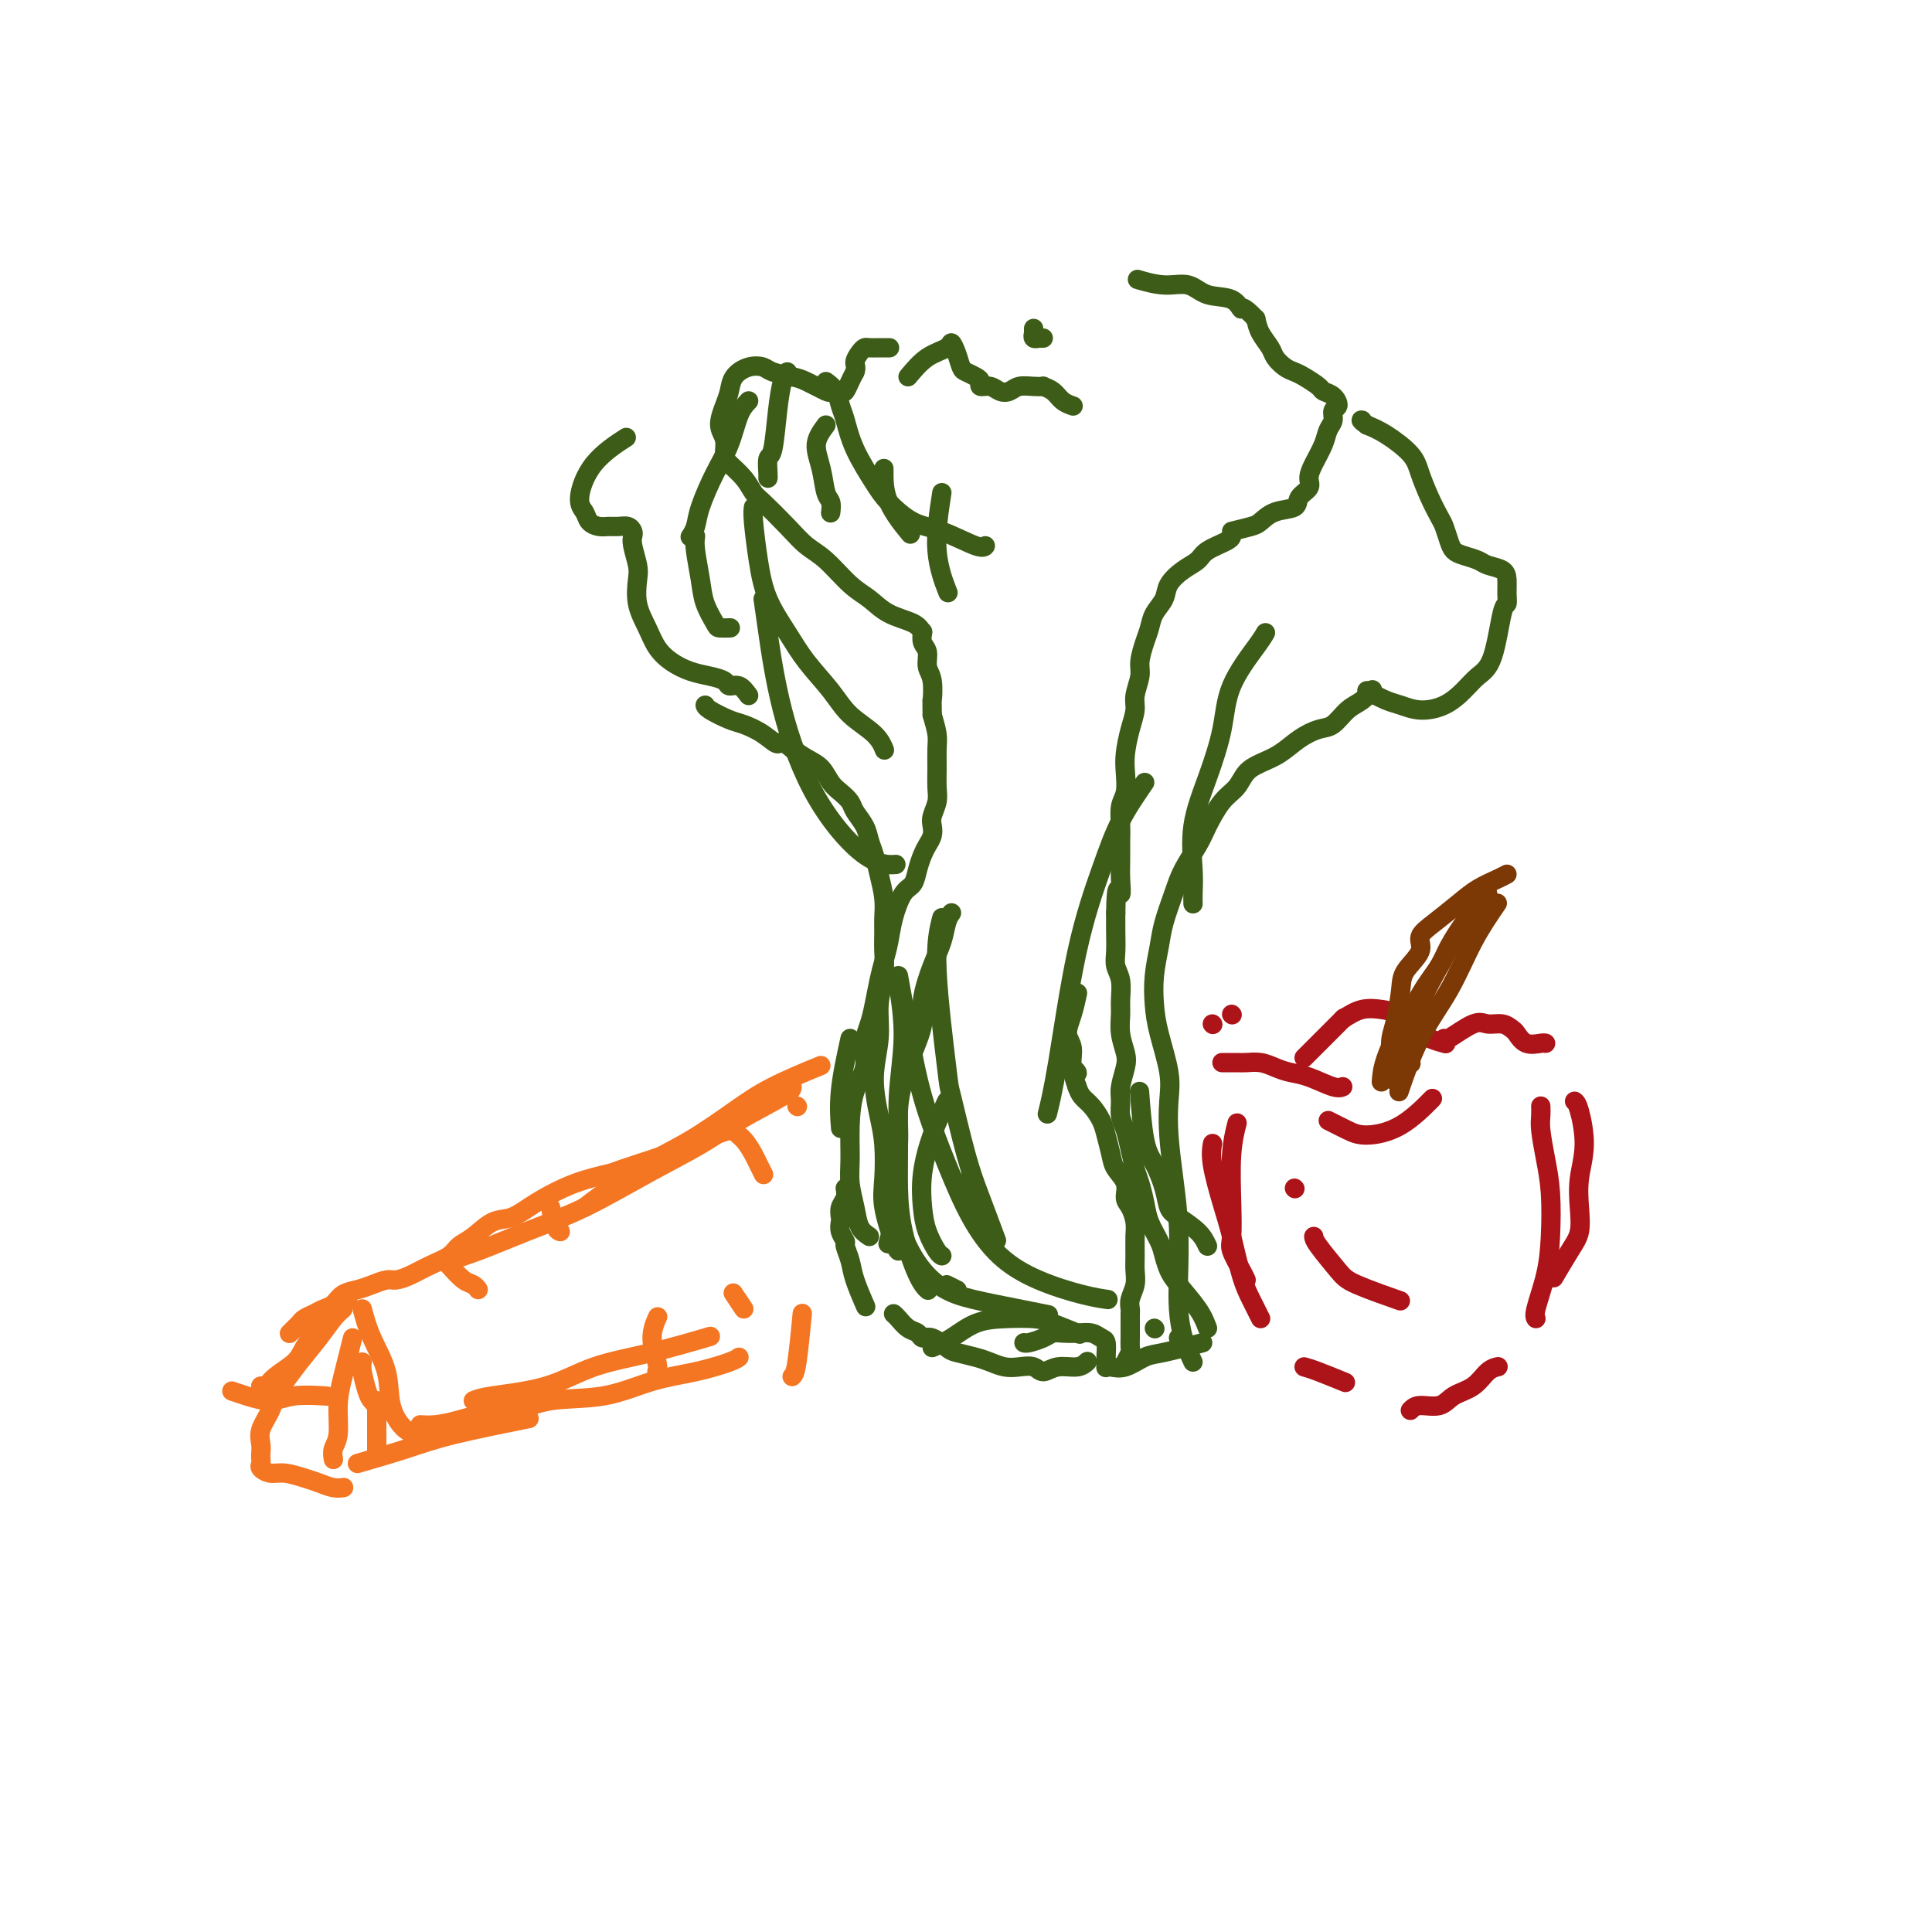 <svg viewBox='0 0 400 400' version='1.1' xmlns='http://www.w3.org/2000/svg' xmlns:xlink='http://www.w3.org/1999/xlink'><g fill='none' stroke='rgb(61,92,24)' stroke-width='4' stroke-linecap='round' stroke-linejoin='round'><path d='M176,215c-0.844,3.867 -1.689,7.733 -2,11c-0.311,3.267 -0.089,5.933 0,7c0.089,1.067 0.044,0.533 0,0'/><path d='M175,246c0.113,0.675 0.225,1.349 0,2c-0.225,0.651 -0.788,1.278 -1,2c-0.212,0.722 -0.072,1.540 0,2c0.072,0.460 0.075,0.563 0,1c-0.075,0.437 -0.229,1.209 0,2c0.229,0.791 0.839,1.600 1,2c0.161,0.400 -0.128,0.392 0,1c0.128,0.608 0.674,1.833 1,3c0.326,1.167 0.434,2.276 1,4c0.566,1.724 1.590,4.064 2,5c0.410,0.936 0.205,0.468 0,0'/><path d='M185,272c0.251,0.217 0.503,0.435 1,1c0.497,0.565 1.240,1.479 2,2c0.760,0.521 1.539,0.650 2,1c0.461,0.350 0.606,0.920 1,1c0.394,0.080 1.039,-0.330 2,0c0.961,0.330 2.238,1.398 3,2c0.762,0.602 1.008,0.736 2,1c0.992,0.264 2.731,0.658 4,1c1.269,0.342 2.069,0.632 3,1c0.931,0.368 1.995,0.812 3,1c1.005,0.188 1.953,0.118 3,0c1.047,-0.118 2.193,-0.284 3,0c0.807,0.284 1.274,1.018 2,1c0.726,-0.018 1.710,-0.788 3,-1c1.290,-0.212 2.886,0.135 4,0c1.114,-0.135 1.747,-0.753 2,-1c0.253,-0.247 0.127,-0.124 0,0'/><path d='M193,279c1.263,-0.535 2.527,-1.070 4,-2c1.473,-0.930 3.156,-2.256 5,-3c1.844,-0.744 3.851,-0.907 6,-1c2.149,-0.093 4.442,-0.118 6,0c1.558,0.118 2.381,0.378 4,1c1.619,0.622 4.034,1.606 5,2c0.966,0.394 0.483,0.197 0,0'/><path d='M196,266c0.833,0.417 1.667,0.833 2,1c0.333,0.167 0.167,0.083 0,0'/><path d='M239,275c0.000,0.000 0.100,0.100 0.1,0.1'/><path d='M250,258c-0.448,-0.966 -0.896,-1.931 -2,-3c-1.104,-1.069 -2.863,-2.240 -4,-3c-1.137,-0.760 -1.653,-1.109 -2,-2c-0.347,-0.891 -0.524,-2.324 -1,-4c-0.476,-1.676 -1.251,-3.593 -2,-5c-0.749,-1.407 -1.471,-2.302 -2,-5c-0.529,-2.698 -0.865,-7.199 -1,-9c-0.135,-1.801 -0.067,-0.900 0,0'/><path d='M233,282c0.423,-0.788 0.845,-1.576 1,-2c0.155,-0.424 0.041,-0.485 0,-1c-0.041,-0.515 -0.011,-1.485 0,-2c0.011,-0.515 0.002,-0.574 0,-1c-0.002,-0.426 0.003,-1.219 0,-2c-0.003,-0.781 -0.015,-1.549 0,-2c0.015,-0.451 0.057,-0.584 0,-1c-0.057,-0.416 -0.212,-1.115 0,-2c0.212,-0.885 0.789,-1.955 1,-3c0.211,-1.045 0.054,-2.066 0,-3c-0.054,-0.934 -0.005,-1.782 0,-3c0.005,-1.218 -0.035,-2.804 0,-4c0.035,-1.196 0.146,-2.000 0,-3c-0.146,-1.000 -0.550,-2.195 -1,-3c-0.450,-0.805 -0.947,-1.220 -1,-2c-0.053,-0.780 0.337,-1.927 0,-3c-0.337,-1.073 -1.403,-2.073 -2,-3c-0.597,-0.927 -0.727,-1.781 -1,-3c-0.273,-1.219 -0.689,-2.802 -1,-4c-0.311,-1.198 -0.516,-2.012 -1,-3c-0.484,-0.988 -1.246,-2.151 -2,-3c-0.754,-0.849 -1.501,-1.386 -2,-2c-0.499,-0.614 -0.749,-1.307 -1,-2'/><path d='M223,225c-1.791,-5.006 -0.267,-3.520 0,-3c0.267,0.520 -0.723,0.076 -1,-1c-0.277,-1.076 0.161,-2.783 0,-4c-0.161,-1.217 -0.919,-1.945 -1,-3c-0.081,-1.055 0.517,-2.438 1,-4c0.483,-1.562 0.852,-3.303 1,-4c0.148,-0.697 0.074,-0.348 0,0'/><path d='M180,256c-0.763,-0.515 -1.525,-1.030 -2,-2c-0.475,-0.970 -0.661,-2.394 -1,-4c-0.339,-1.606 -0.829,-3.394 -1,-5c-0.171,-1.606 -0.022,-3.031 0,-5c0.022,-1.969 -0.082,-4.484 0,-7c0.082,-2.516 0.351,-5.035 1,-7c0.649,-1.965 1.680,-3.375 2,-5c0.320,-1.625 -0.069,-3.463 0,-5c0.069,-1.537 0.596,-2.773 1,-4c0.404,-1.227 0.685,-2.444 1,-4c0.315,-1.556 0.665,-3.450 1,-5c0.335,-1.550 0.657,-2.757 1,-4c0.343,-1.243 0.708,-2.524 1,-4c0.292,-1.476 0.512,-3.148 1,-5c0.488,-1.852 1.244,-3.886 2,-5c0.756,-1.114 1.513,-1.310 2,-2c0.487,-0.690 0.705,-1.876 1,-3c0.295,-1.124 0.666,-2.187 1,-3c0.334,-0.813 0.629,-1.376 1,-2c0.371,-0.624 0.817,-1.310 1,-2c0.183,-0.690 0.102,-1.384 0,-2c-0.102,-0.616 -0.224,-1.155 0,-2c0.224,-0.845 0.793,-1.996 1,-3c0.207,-1.004 0.053,-1.860 0,-3c-0.053,-1.140 -0.004,-2.563 0,-4c0.004,-1.437 -0.037,-2.887 0,-4c0.037,-1.113 0.154,-1.889 0,-3c-0.154,-1.111 -0.577,-2.555 -1,-4'/><path d='M193,148c-0.017,-4.342 -0.061,-2.696 0,-3c0.061,-0.304 0.227,-2.558 0,-4c-0.227,-1.442 -0.845,-2.071 -1,-3c-0.155,-0.929 0.154,-2.156 0,-3c-0.154,-0.844 -0.772,-1.304 -1,-2c-0.228,-0.696 -0.065,-1.627 0,-2c0.065,-0.373 0.033,-0.186 0,0'/><path d='M191,131c-0.377,-0.695 -0.754,-1.390 -2,-2c-1.246,-0.610 -3.362,-1.135 -5,-2c-1.638,-0.865 -2.800,-2.070 -4,-3c-1.200,-0.930 -2.440,-1.583 -4,-3c-1.560,-1.417 -3.440,-3.596 -5,-5c-1.560,-1.404 -2.801,-2.031 -4,-3c-1.199,-0.969 -2.356,-2.280 -4,-4c-1.644,-1.720 -3.775,-3.849 -5,-5c-1.225,-1.151 -1.542,-1.323 -2,-2c-0.458,-0.677 -1.055,-1.860 -2,-3c-0.945,-1.140 -2.236,-2.237 -3,-3c-0.764,-0.763 -1.000,-1.190 -1,-2c-0.000,-0.810 0.236,-2.002 0,-3c-0.236,-0.998 -0.944,-1.802 -1,-3c-0.056,-1.198 0.542,-2.791 1,-4c0.458,-1.209 0.778,-2.034 1,-3c0.222,-0.966 0.346,-2.074 1,-3c0.654,-0.926 1.839,-1.672 3,-2c1.161,-0.328 2.297,-0.238 3,0c0.703,0.238 0.971,0.624 2,1c1.029,0.376 2.818,0.741 4,1c1.182,0.259 1.756,0.411 3,1c1.244,0.589 3.160,1.616 4,2c0.840,0.384 0.606,0.125 1,0c0.394,-0.125 1.415,-0.116 2,0c0.585,0.116 0.734,0.339 1,0c0.266,-0.339 0.647,-1.240 1,-2c0.353,-0.760 0.676,-1.380 1,-2'/><path d='M177,77c0.417,-0.967 -0.040,-1.383 0,-2c0.040,-0.617 0.579,-1.433 1,-2c0.421,-0.567 0.726,-0.884 1,-1c0.274,-0.116 0.517,-0.031 1,0c0.483,0.031 1.207,0.008 2,0c0.793,-0.008 1.655,-0.002 2,0c0.345,0.002 0.172,0.001 0,0'/><path d='M214,68c0.002,0.415 0.005,0.829 0,1c-0.005,0.171 -0.016,0.098 0,0c0.016,-0.098 0.061,-0.223 0,0c-0.061,0.223 -0.226,0.792 0,1c0.226,0.208 0.844,0.056 1,0c0.156,-0.056 -0.150,-0.015 0,0c0.150,0.015 0.757,0.004 1,0c0.243,-0.004 0.121,-0.002 0,0'/><path d='M250,275c-0.446,-1.196 -0.892,-2.391 -2,-4c-1.108,-1.609 -2.878,-3.630 -4,-5c-1.122,-1.370 -1.596,-2.088 -2,-3c-0.404,-0.912 -0.738,-2.019 -1,-3c-0.262,-0.981 -0.451,-1.837 -1,-3c-0.549,-1.163 -1.456,-2.635 -2,-4c-0.544,-1.365 -0.723,-2.623 -1,-4c-0.277,-1.377 -0.653,-2.871 -1,-4c-0.347,-1.129 -0.667,-1.891 -1,-3c-0.333,-1.109 -0.679,-2.564 -1,-4c-0.321,-1.436 -0.619,-2.853 -1,-4c-0.381,-1.147 -0.847,-2.025 -1,-3c-0.153,-0.975 0.008,-2.049 0,-3c-0.008,-0.951 -0.184,-1.781 0,-3c0.184,-1.219 0.729,-2.828 1,-4c0.271,-1.172 0.270,-1.906 0,-3c-0.270,-1.094 -0.808,-2.547 -1,-4c-0.192,-1.453 -0.037,-2.905 0,-4c0.037,-1.095 -0.043,-1.832 0,-3c0.043,-1.168 0.208,-2.766 0,-4c-0.208,-1.234 -0.788,-2.104 -1,-3c-0.212,-0.896 -0.057,-1.818 0,-3c0.057,-1.182 0.016,-2.623 0,-4c-0.016,-1.377 -0.008,-2.688 0,-4'/><path d='M231,189c0.072,-7.271 0.752,-4.450 1,-4c0.248,0.450 0.066,-1.472 0,-3c-0.066,-1.528 -0.014,-2.662 0,-4c0.014,-1.338 -0.010,-2.878 0,-4c0.010,-1.122 0.055,-1.824 0,-3c-0.055,-1.176 -0.208,-2.824 0,-4c0.208,-1.176 0.778,-1.879 1,-3c0.222,-1.121 0.097,-2.658 0,-4c-0.097,-1.342 -0.166,-2.488 0,-4c0.166,-1.512 0.565,-3.390 1,-5c0.435,-1.610 0.904,-2.952 1,-4c0.096,-1.048 -0.181,-1.803 0,-3c0.181,-1.197 0.821,-2.837 1,-4c0.179,-1.163 -0.103,-1.847 0,-3c0.103,-1.153 0.589,-2.773 1,-4c0.411,-1.227 0.746,-2.062 1,-3c0.254,-0.938 0.429,-1.981 1,-3c0.571,-1.019 1.540,-2.016 2,-3c0.460,-0.984 0.410,-1.955 1,-3c0.590,-1.045 1.818,-2.165 3,-3c1.182,-0.835 2.317,-1.387 3,-2c0.683,-0.613 0.915,-1.288 2,-2c1.085,-0.712 3.023,-1.461 4,-2c0.977,-0.539 0.993,-0.868 1,-1c0.007,-0.132 0.003,-0.066 0,0'/><path d='M255,110c1.524,-0.365 3.047,-0.731 4,-1c0.953,-0.269 1.335,-0.442 2,-1c0.665,-0.558 1.614,-1.500 3,-2c1.386,-0.500 3.211,-0.559 4,-1c0.789,-0.441 0.544,-1.265 1,-2c0.456,-0.735 1.613,-1.380 2,-2c0.387,-0.620 0.003,-1.215 0,-2c-0.003,-0.785 0.376,-1.758 1,-3c0.624,-1.242 1.492,-2.751 2,-4c0.508,-1.249 0.656,-2.236 1,-3c0.344,-0.764 0.884,-1.304 1,-2c0.116,-0.696 -0.191,-1.547 0,-2c0.191,-0.453 0.879,-0.506 1,-1c0.121,-0.494 -0.324,-1.428 -1,-2c-0.676,-0.572 -1.584,-0.782 -2,-1c-0.416,-0.218 -0.339,-0.443 -1,-1c-0.661,-0.557 -2.060,-1.447 -3,-2c-0.940,-0.553 -1.421,-0.770 -2,-1c-0.579,-0.230 -1.254,-0.473 -2,-1c-0.746,-0.527 -1.561,-1.337 -2,-2c-0.439,-0.663 -0.503,-1.178 -1,-2c-0.497,-0.822 -1.428,-1.949 -2,-3c-0.572,-1.051 -0.786,-2.025 -1,-3'/><path d='M260,66c-3.101,-3.278 -2.855,-1.974 -3,-2c-0.145,-0.026 -0.681,-1.384 -2,-2c-1.319,-0.616 -3.423,-0.491 -5,-1c-1.577,-0.509 -2.629,-1.652 -4,-2c-1.371,-0.348 -3.061,0.099 -5,0c-1.939,-0.099 -4.125,-0.742 -5,-1c-0.875,-0.258 -0.437,-0.129 0,0'/><path d='M186,259c-0.198,-0.187 -0.395,-0.374 -1,-2c-0.605,-1.626 -1.617,-4.690 -2,-7c-0.383,-2.310 -0.137,-3.865 0,-6c0.137,-2.135 0.165,-4.849 0,-7c-0.165,-2.151 -0.524,-3.740 -1,-6c-0.476,-2.260 -1.070,-5.192 -1,-8c0.070,-2.808 0.803,-5.494 1,-8c0.197,-2.506 -0.144,-4.834 0,-7c0.144,-2.166 0.771,-4.171 1,-6c0.229,-1.829 0.058,-3.483 0,-5c-0.058,-1.517 -0.004,-2.899 0,-4c0.004,-1.101 -0.041,-1.922 0,-3c0.041,-1.078 0.167,-2.413 0,-4c-0.167,-1.587 -0.626,-3.426 -1,-5c-0.374,-1.574 -0.663,-2.883 -1,-4c-0.337,-1.117 -0.723,-2.043 -1,-3c-0.277,-0.957 -0.444,-1.946 -1,-3c-0.556,-1.054 -1.499,-2.173 -2,-3c-0.501,-0.827 -0.560,-1.362 -1,-2c-0.440,-0.638 -1.262,-1.378 -2,-2c-0.738,-0.622 -1.394,-1.125 -2,-2c-0.606,-0.875 -1.163,-2.120 -2,-3c-0.837,-0.880 -1.953,-1.394 -3,-2c-1.047,-0.606 -2.023,-1.303 -3,-2'/><path d='M164,155c-2.565,-2.146 -2.477,-1.012 -3,-1c-0.523,0.012 -1.657,-1.097 -3,-2c-1.343,-0.903 -2.896,-1.601 -4,-2c-1.104,-0.399 -1.760,-0.499 -3,-1c-1.240,-0.501 -3.065,-1.404 -4,-2c-0.935,-0.596 -0.982,-0.885 -1,-1c-0.018,-0.115 -0.009,-0.058 0,0'/><path d='M155,144c-0.632,-0.869 -1.263,-1.738 -2,-2c-0.737,-0.262 -1.579,0.082 -2,0c-0.421,-0.082 -0.420,-0.591 -1,-1c-0.580,-0.409 -1.740,-0.720 -3,-1c-1.260,-0.280 -2.618,-0.531 -4,-1c-1.382,-0.469 -2.787,-1.158 -4,-2c-1.213,-0.842 -2.233,-1.837 -3,-3c-0.767,-1.163 -1.281,-2.493 -2,-4c-0.719,-1.507 -1.643,-3.191 -2,-5c-0.357,-1.809 -0.148,-3.741 0,-5c0.148,-1.259 0.234,-1.844 0,-3c-0.234,-1.156 -0.786,-2.884 -1,-4c-0.214,-1.116 -0.088,-1.620 0,-2c0.088,-0.380 0.137,-0.637 0,-1c-0.137,-0.363 -0.460,-0.831 -1,-1c-0.540,-0.169 -1.296,-0.037 -2,0c-0.704,0.037 -1.357,-0.020 -2,0c-0.643,0.020 -1.277,0.117 -2,0c-0.723,-0.117 -1.534,-0.449 -2,-1c-0.466,-0.551 -0.586,-1.322 -1,-2c-0.414,-0.678 -1.121,-1.264 -1,-3c0.121,-1.736 1.071,-4.621 3,-7c1.929,-2.379 4.837,-4.251 6,-5c1.163,-0.749 0.582,-0.374 0,0'/><path d='M247,282c-0.734,-1.582 -1.467,-3.165 -2,-5c-0.533,-1.835 -0.864,-3.924 -1,-6c-0.136,-2.076 -0.075,-4.140 0,-7c0.075,-2.860 0.166,-6.516 0,-10c-0.166,-3.484 -0.587,-6.798 -1,-10c-0.413,-3.202 -0.818,-6.294 -1,-9c-0.182,-2.706 -0.141,-5.026 0,-7c0.141,-1.974 0.381,-3.602 0,-6c-0.381,-2.398 -1.382,-5.567 -2,-8c-0.618,-2.433 -0.853,-4.131 -1,-6c-0.147,-1.869 -0.206,-3.909 0,-6c0.206,-2.091 0.678,-4.233 1,-6c0.322,-1.767 0.494,-3.160 1,-5c0.506,-1.840 1.346,-4.128 2,-6c0.654,-1.872 1.124,-3.330 2,-5c0.876,-1.670 2.159,-3.553 3,-5c0.841,-1.447 1.238,-2.457 2,-4c0.762,-1.543 1.887,-3.620 3,-5c1.113,-1.380 2.215,-2.064 3,-3c0.785,-0.936 1.253,-2.125 2,-3c0.747,-0.875 1.775,-1.437 3,-2c1.225,-0.563 2.649,-1.127 4,-2c1.351,-0.873 2.630,-2.054 4,-3c1.370,-0.946 2.830,-1.658 4,-2c1.170,-0.342 2.051,-0.313 3,-1c0.949,-0.687 1.966,-2.091 3,-3c1.034,-0.909 2.086,-1.322 3,-2c0.914,-0.678 1.690,-1.622 2,-2c0.310,-0.378 0.155,-0.189 0,0'/><path d='M283,143c1.439,0.765 2.878,1.531 4,2c1.122,0.469 1.927,0.642 3,1c1.073,0.358 2.412,0.902 4,1c1.588,0.098 3.423,-0.251 5,-1c1.577,-0.749 2.896,-1.898 4,-3c1.104,-1.102 1.995,-2.157 3,-3c1.005,-0.843 2.126,-1.475 3,-4c0.874,-2.525 1.501,-6.942 2,-9c0.499,-2.058 0.870,-1.756 1,-2c0.130,-0.244 0.020,-1.035 0,-2c-0.020,-0.965 0.052,-2.104 0,-3c-0.052,-0.896 -0.227,-1.549 -1,-2c-0.773,-0.451 -2.143,-0.700 -3,-1c-0.857,-0.300 -1.199,-0.651 -2,-1c-0.801,-0.349 -2.059,-0.697 -3,-1c-0.941,-0.303 -1.564,-0.561 -2,-1c-0.436,-0.439 -0.684,-1.058 -1,-2c-0.316,-0.942 -0.701,-2.208 -1,-3c-0.299,-0.792 -0.512,-1.112 -1,-2c-0.488,-0.888 -1.249,-2.346 -2,-4c-0.751,-1.654 -1.490,-3.505 -2,-5c-0.510,-1.495 -0.791,-2.633 -2,-4c-1.209,-1.367 -3.345,-2.962 -5,-4c-1.655,-1.038 -2.827,-1.519 -4,-2'/><path d='M283,88c-1.622,-1.156 -1.178,-1.044 -1,-1c0.178,0.044 0.089,0.022 0,0'/><path d='M197,189c-0.353,0.495 -0.706,0.991 -1,2c-0.294,1.009 -0.529,2.533 -1,4c-0.471,1.467 -1.176,2.877 -2,5c-0.824,2.123 -1.766,4.960 -2,7c-0.234,2.040 0.239,3.285 0,5c-0.239,1.715 -1.189,3.901 -2,6c-0.811,2.099 -1.484,4.111 -2,6c-0.516,1.889 -0.875,3.654 -1,6c-0.125,2.346 -0.016,5.273 0,8c0.016,2.727 -0.062,5.253 0,8c0.062,2.747 0.264,5.716 1,9c0.736,3.284 2.006,6.884 3,9c0.994,2.116 1.713,2.747 2,3c0.287,0.253 0.144,0.126 0,0'/><path d='M184,251c0.598,0.719 1.196,1.438 2,3c0.804,1.562 1.814,3.967 3,6c1.186,2.033 2.547,3.694 4,5c1.453,1.306 2.998,2.257 5,3c2.002,0.743 4.462,1.277 8,2c3.538,0.723 8.154,1.635 10,2c1.846,0.365 0.923,0.182 0,0'/><path d='M244,277c0.000,0.000 0.100,0.100 0.1,0.1'/><path d='M195,190c-0.638,2.484 -1.277,4.967 -1,11c0.277,6.033 1.469,15.614 2,20c0.531,4.386 0.402,3.576 1,6c0.598,2.424 1.923,8.083 3,12c1.077,3.917 1.905,6.093 3,9c1.095,2.907 2.456,6.545 3,8c0.544,1.455 0.272,0.728 0,0'/><path d='M186,202c0.626,3.414 1.252,6.828 2,11c0.748,4.172 1.616,9.102 3,14c1.384,4.898 3.282,9.764 5,14c1.718,4.236 3.256,7.843 5,11c1.744,3.157 3.694,5.865 6,8c2.306,2.135 4.969,3.696 8,5c3.031,1.304 6.432,2.351 9,3c2.568,0.649 4.305,0.900 5,1c0.695,0.100 0.347,0.050 0,0'/><path d='M186,204c0.545,3.531 1.089,7.061 1,11c-0.089,3.939 -0.812,8.286 -1,12c-0.188,3.714 0.160,6.796 0,10c-0.160,3.204 -0.826,6.529 -1,9c-0.174,2.471 0.146,4.088 0,6c-0.146,1.912 -0.756,4.118 -1,5c-0.244,0.882 -0.122,0.441 0,0'/><path d='M196,228c-1.046,2.232 -2.092,4.465 -3,7c-0.908,2.535 -1.679,5.373 -2,8c-0.321,2.627 -0.191,5.044 0,7c0.191,1.956 0.443,3.452 1,5c0.557,1.548 1.419,3.147 2,4c0.581,0.853 0.880,0.958 1,1c0.120,0.042 0.060,0.021 0,0'/><path d='M201,243c0.000,0.933 0.000,1.867 0,3c0.000,1.133 -0.000,2.467 0,3c0.000,0.533 0.000,0.267 0,0'/><path d='M171,79c0.754,0.561 1.507,1.123 2,2c0.493,0.877 0.724,2.071 1,3c0.276,0.929 0.596,1.594 1,3c0.404,1.406 0.891,3.554 2,6c1.109,2.446 2.840,5.188 4,7c1.160,1.812 1.751,2.692 3,4c1.249,1.308 3.158,3.044 5,4c1.842,0.956 3.617,1.133 6,2c2.383,0.867 5.372,2.426 7,3c1.628,0.574 1.894,0.164 2,0c0.106,-0.164 0.053,-0.082 0,0'/><path d='M163,77c-0.332,0.398 -0.663,0.797 -1,2c-0.337,1.203 -0.679,3.212 -1,6c-0.321,2.788 -0.622,6.355 -1,8c-0.378,1.645 -0.833,1.369 -1,2c-0.167,0.631 -0.045,2.170 0,3c0.045,0.830 0.013,0.951 0,1c-0.013,0.049 -0.006,0.024 0,0'/><path d='M171,88c-0.936,1.264 -1.873,2.528 -2,4c-0.127,1.472 0.554,3.151 1,5c0.446,1.849 0.656,3.867 1,5c0.344,1.133 0.824,1.382 1,2c0.176,0.618 0.050,1.605 0,2c-0.050,0.395 -0.025,0.197 0,0'/><path d='M183,97c-0.022,2.289 -0.044,4.578 1,7c1.044,2.422 3.156,4.978 4,6c0.844,1.022 0.422,0.511 0,0'/><path d='M195,102c-0.644,4.178 -1.289,8.356 -1,12c0.289,3.644 1.511,6.756 2,8c0.489,1.244 0.244,0.622 0,0'/><path d='M155,83c-0.687,0.721 -1.374,1.442 -2,3c-0.626,1.558 -1.191,3.952 -2,6c-0.809,2.048 -1.863,3.750 -3,6c-1.137,2.250 -2.356,5.046 -3,7c-0.644,1.954 -0.712,3.064 -1,4c-0.288,0.936 -0.797,1.696 -1,2c-0.203,0.304 -0.102,0.152 0,0'/><path d='M144,111c-0.098,0.710 -0.196,1.420 0,3c0.196,1.580 0.687,4.031 1,6c0.313,1.969 0.449,3.456 1,5c0.551,1.544 1.519,3.146 2,4c0.481,0.854 0.476,0.961 1,1c0.524,0.039 1.578,0.011 2,0c0.422,-0.011 0.211,-0.006 0,0'/><path d='M156,105c-0.079,0.558 -0.158,1.116 0,3c0.158,1.884 0.552,5.094 1,8c0.448,2.906 0.950,5.509 2,8c1.050,2.491 2.648,4.872 4,7c1.352,2.128 2.457,4.003 4,6c1.543,1.997 3.524,4.115 5,6c1.476,1.885 2.447,3.536 4,5c1.553,1.464 3.687,2.740 5,4c1.313,1.260 1.804,2.503 2,3c0.196,0.497 0.098,0.249 0,0'/><path d='M158,124c0.227,1.600 0.454,3.199 1,7c0.546,3.801 1.412,9.803 3,16c1.588,6.197 3.900,12.589 7,18c3.100,5.411 6.988,9.841 10,12c3.012,2.159 5.146,2.045 6,2c0.854,-0.045 0.427,-0.023 0,0'/><path d='M262,131c-0.322,0.571 -0.644,1.142 -2,3c-1.356,1.858 -3.747,5.003 -5,8c-1.253,2.997 -1.369,5.846 -2,9c-0.631,3.154 -1.777,6.614 -3,10c-1.223,3.386 -2.524,6.697 -3,10c-0.476,3.303 -0.128,6.597 0,9c0.128,2.403 0.034,3.916 0,5c-0.034,1.084 -0.010,1.738 0,2c0.010,0.262 0.005,0.131 0,0'/><path d='M237,162c-1.784,2.599 -3.568,5.198 -5,8c-1.432,2.802 -2.514,5.806 -4,10c-1.486,4.194 -3.378,9.578 -5,17c-1.622,7.422 -2.975,16.883 -4,23c-1.025,6.117 -1.721,8.891 -2,10c-0.279,1.109 -0.139,0.555 0,0'/><path d='M249,278c-3.027,0.793 -6.055,1.585 -8,2c-1.945,0.415 -2.808,0.452 -4,1c-1.192,0.548 -2.712,1.606 -4,2c-1.288,0.394 -2.345,0.123 -3,0c-0.655,-0.123 -0.910,-0.099 -1,0c-0.090,0.099 -0.015,0.271 0,0c0.015,-0.271 -0.029,-0.987 0,-2c0.029,-1.013 0.131,-2.324 0,-3c-0.131,-0.676 -0.497,-0.718 -1,-1c-0.503,-0.282 -1.145,-0.805 -2,-1c-0.855,-0.195 -1.924,-0.063 -3,0c-1.076,0.063 -2.159,0.055 -3,0c-0.841,-0.055 -1.441,-0.158 -2,0c-0.559,0.158 -1.078,0.579 -2,1c-0.922,0.421 -2.248,0.844 -3,1c-0.752,0.156 -0.929,0.045 -1,0c-0.071,-0.045 -0.035,-0.022 0,0'/></g>
<g fill='none' stroke='rgb(173,20,25)' stroke-width='4' stroke-linecap='round' stroke-linejoin='round'><path d='M261,273c-0.668,-1.325 -1.335,-2.651 -2,-4c-0.665,-1.349 -1.327,-2.723 -2,-5c-0.673,-2.277 -1.357,-5.458 -2,-8c-0.643,-2.542 -1.244,-4.444 -2,-7c-0.756,-2.556 -1.665,-5.765 -2,-8c-0.335,-2.235 -0.096,-3.496 0,-4c0.096,-0.504 0.048,-0.252 0,0'/><path d='M251,212c0.000,0.000 0.100,0.100 0.1,0.1'/><path d='M258,265c-0.197,-0.445 -0.393,-0.889 -1,-2c-0.607,-1.111 -1.623,-2.887 -2,-4c-0.377,-1.113 -0.115,-1.563 0,-3c0.115,-1.437 0.082,-3.859 0,-7c-0.082,-3.141 -0.214,-6.999 0,-10c0.214,-3.001 0.776,-5.143 1,-6c0.224,-0.857 0.112,-0.428 0,0'/><path d='M255,210c0.000,0.000 0.100,0.100 0.1,0.1'/><path d='M253,220c1.113,-0.006 2.226,-0.012 3,0c0.774,0.012 1.209,0.044 2,0c0.791,-0.044 1.938,-0.162 3,0c1.062,0.162 2.040,0.604 3,1c0.960,0.396 1.904,0.747 3,1c1.096,0.253 2.345,0.408 4,1c1.655,0.592 3.715,1.621 5,2c1.285,0.379 1.796,0.108 2,0c0.204,-0.108 0.102,-0.054 0,0'/><path d='M275,232c1.402,0.711 2.804,1.423 4,2c1.196,0.577 2.187,1.021 4,1c1.813,-0.021 4.450,-0.506 7,-2c2.550,-1.494 5.014,-3.998 6,-5c0.986,-1.002 0.493,-0.501 0,0'/><path d='M270,219c1.778,-1.778 3.556,-3.556 5,-5c1.444,-1.444 2.556,-2.556 3,-3c0.444,-0.444 0.222,-0.222 0,0'/><path d='M278,211c1.301,-0.836 2.602,-1.671 4,-2c1.398,-0.329 2.894,-0.151 4,0c1.106,0.151 1.824,0.275 3,1c1.176,0.725 2.810,2.050 4,3c1.190,0.950 1.936,1.525 3,2c1.064,0.475 2.447,0.850 3,1c0.553,0.150 0.277,0.075 0,0'/><path d='M299,215c-0.073,0.342 -0.146,0.683 1,0c1.146,-0.683 3.511,-2.392 5,-3c1.489,-0.608 2.103,-0.117 3,0c0.897,0.117 2.079,-0.140 3,0c0.921,0.140 1.581,0.679 2,1c0.419,0.321 0.596,0.426 1,1c0.404,0.574 1.036,1.618 2,2c0.964,0.382 2.259,0.103 3,0c0.741,-0.103 0.926,-0.029 1,0c0.074,0.029 0.037,0.015 0,0'/><path d='M270,283c0.711,0.200 1.422,0.400 3,1c1.578,0.600 4.022,1.600 5,2c0.978,0.400 0.489,0.200 0,0'/><path d='M292,292c0.456,-0.473 0.912,-0.946 2,-1c1.088,-0.054 2.807,0.311 4,0c1.193,-0.311 1.861,-1.299 3,-2c1.139,-0.701 2.749,-1.116 4,-2c1.251,-0.884 2.145,-2.238 3,-3c0.855,-0.762 1.673,-0.932 2,-1c0.327,-0.068 0.164,-0.034 0,0'/><path d='M326,228c0.280,0.226 0.560,0.451 1,2c0.440,1.549 1.042,4.421 1,7c-0.042,2.579 -0.726,4.863 -1,7c-0.274,2.137 -0.137,4.125 0,6c0.137,1.875 0.274,3.637 0,5c-0.274,1.363 -0.958,2.329 -2,4c-1.042,1.671 -2.440,4.049 -3,5c-0.560,0.951 -0.280,0.476 0,0'/><path d='M319,229c0.022,0.647 0.045,1.293 0,2c-0.045,0.707 -0.157,1.473 0,3c0.157,1.527 0.585,3.813 1,6c0.415,2.187 0.819,4.274 1,7c0.181,2.726 0.140,6.089 0,9c-0.140,2.911 -0.378,5.368 -1,8c-0.622,2.632 -1.629,5.439 -2,7c-0.371,1.561 -0.106,1.874 0,2c0.106,0.126 0.053,0.063 0,0'/></g>
<g fill='none' stroke='rgb(124,56,5)' stroke-width='4' stroke-linecap='round' stroke-linejoin='round'><path d='M286,224c0.089,-1.333 0.178,-2.667 1,-5c0.822,-2.333 2.378,-5.667 3,-7c0.622,-1.333 0.311,-0.667 0,0'/><path d='M289,224c0.906,-3.210 1.812,-6.421 2,-8c0.188,-1.579 -0.343,-1.527 0,-3c0.343,-1.473 1.560,-4.472 3,-7c1.440,-2.528 3.104,-4.586 4,-6c0.896,-1.414 1.024,-2.183 2,-4c0.976,-1.817 2.801,-4.681 4,-6c1.199,-1.319 1.771,-1.091 2,-1c0.229,0.091 0.114,0.046 0,0'/><path d='M312,181c-0.480,0.260 -0.960,0.520 -2,1c-1.040,0.480 -2.640,1.180 -4,2c-1.360,0.820 -2.480,1.759 -4,3c-1.520,1.241 -3.440,2.784 -5,4c-1.560,1.216 -2.761,2.107 -3,3c-0.239,0.893 0.482,1.789 0,3c-0.482,1.211 -2.168,2.735 -3,4c-0.832,1.265 -0.811,2.269 -1,4c-0.189,1.731 -0.586,4.188 -1,6c-0.414,1.812 -0.843,2.981 -1,4c-0.157,1.019 -0.042,1.890 0,3c0.042,1.110 0.012,2.460 0,3c-0.012,0.540 -0.006,0.270 0,0'/><path d='M308,185c-0.485,0.863 -0.970,1.726 -2,3c-1.030,1.274 -2.607,2.960 -4,5c-1.393,2.040 -2.604,4.435 -4,7c-1.396,2.565 -2.976,5.301 -4,8c-1.024,2.699 -1.491,5.363 -2,7c-0.509,1.637 -1.060,2.248 -1,3c0.060,0.752 0.731,1.643 1,2c0.269,0.357 0.134,0.178 0,0'/><path d='M310,187c-1.697,2.472 -3.394,4.944 -5,8c-1.606,3.056 -3.121,6.695 -5,10c-1.879,3.305 -4.121,6.274 -6,10c-1.879,3.726 -3.394,8.207 -4,10c-0.606,1.793 -0.303,0.896 0,0'/></g>
<g fill='none' stroke='rgb(173,20,25)' stroke-width='4' stroke-linecap='round' stroke-linejoin='round'><path d='M268,246c0.000,0.000 0.100,0.100 0.1,0.1'/><path d='M272,256c0.027,0.346 0.054,0.692 1,2c0.946,1.308 2.810,3.577 4,5c1.190,1.423 1.705,1.998 4,3c2.295,1.002 6.370,2.429 8,3c1.630,0.571 0.815,0.285 0,0'/></g>
<g fill='none' stroke='rgb(244,118,35)' stroke-width='4' stroke-linecap='round' stroke-linejoin='round'><path d='M164,225c-0.002,0.395 -0.004,0.790 -2,2c-1.996,1.210 -5.986,3.236 -9,5c-3.014,1.764 -5.052,3.267 -8,5c-2.948,1.733 -6.805,3.698 -11,6c-4.195,2.302 -8.729,4.943 -13,7c-4.271,2.057 -8.279,3.531 -12,5c-3.721,1.469 -7.156,2.934 -10,4c-2.844,1.066 -5.098,1.733 -6,2c-0.902,0.267 -0.451,0.133 0,0'/><path d='M151,234c-0.784,0.234 -1.568,0.468 -3,1c-1.432,0.532 -3.514,1.362 -5,2c-1.486,0.638 -2.378,1.083 -5,2c-2.622,0.917 -6.973,2.305 -9,3c-2.027,0.695 -1.728,0.695 -3,1c-1.272,0.305 -4.115,0.915 -7,2c-2.885,1.085 -5.813,2.647 -8,4c-2.187,1.353 -3.634,2.498 -5,3c-1.366,0.502 -2.651,0.361 -4,1c-1.349,0.639 -2.762,2.059 -4,3c-1.238,0.941 -2.299,1.405 -3,2c-0.701,0.595 -1.040,1.321 -2,2c-0.960,0.679 -2.539,1.309 -4,2c-1.461,0.691 -2.803,1.442 -4,2c-1.197,0.558 -2.250,0.922 -3,1c-0.750,0.078 -1.198,-0.130 -2,0c-0.802,0.130 -1.958,0.598 -3,1c-1.042,0.402 -1.970,0.738 -3,1c-1.030,0.262 -2.164,0.451 -3,1c-0.836,0.549 -1.376,1.456 -2,2c-0.624,0.544 -1.333,0.723 -2,1c-0.667,0.277 -1.293,0.652 -2,1c-0.707,0.348 -1.496,0.668 -2,1c-0.504,0.332 -0.723,0.677 -1,1c-0.277,0.323 -0.610,0.623 -1,1c-0.390,0.377 -0.836,0.832 -1,1c-0.164,0.168 -0.047,0.048 0,0c0.047,-0.048 0.023,-0.024 0,0'/><path d='M72,269c-0.552,0.691 -1.105,1.381 -2,2c-0.895,0.619 -2.134,1.166 -3,2c-0.866,0.834 -1.359,1.954 -2,3c-0.641,1.046 -1.429,2.017 -2,3c-0.571,0.983 -0.924,1.976 -2,3c-1.076,1.024 -2.876,2.079 -4,3c-1.124,0.921 -1.572,1.710 -2,2c-0.428,0.290 -0.837,0.083 -1,0c-0.163,-0.083 -0.082,-0.041 0,0'/><path d='M54,287c1.250,0.833 2.500,1.667 3,2c0.500,0.333 0.250,0.167 0,0'/><path d='M48,288c0.805,0.279 1.611,0.558 3,1c1.389,0.442 3.362,1.046 5,1c1.638,-0.046 2.941,-0.743 5,-1c2.059,-0.257 4.874,-0.073 6,0c1.126,0.073 0.563,0.037 0,0'/><path d='M74,303c3.512,-1.018 7.024,-2.036 10,-3c2.976,-0.964 5.417,-1.875 10,-3c4.583,-1.125 11.310,-2.464 14,-3c2.690,-0.536 1.345,-0.268 0,0'/><path d='M87,295c0.922,0.048 1.844,0.097 3,0c1.156,-0.097 2.546,-0.339 5,-1c2.454,-0.661 5.973,-1.742 8,-2c2.027,-0.258 2.563,0.307 4,0c1.437,-0.307 3.775,-1.486 7,-2c3.225,-0.514 7.337,-0.362 11,-1c3.663,-0.638 6.877,-2.066 10,-3c3.123,-0.934 6.157,-1.374 9,-2c2.843,-0.626 5.496,-1.438 7,-2c1.504,-0.562 1.858,-0.875 2,-1c0.142,-0.125 0.071,-0.063 0,0'/><path d='M98,290c0.674,-0.300 1.349,-0.599 4,-1c2.651,-0.401 7.279,-0.903 11,-2c3.721,-1.097 6.533,-2.789 10,-4c3.467,-1.211 7.587,-1.941 12,-3c4.413,-1.059 9.118,-2.445 11,-3c1.882,-0.555 0.941,-0.277 0,0'/><path d='M93,262c1.071,1.185 2.143,2.369 3,3c0.857,0.631 1.500,0.708 2,1c0.500,0.292 0.857,0.798 1,1c0.143,0.202 0.071,0.101 0,0'/><path d='M114,250c0.311,1.578 0.622,3.156 1,4c0.378,0.844 0.822,0.956 1,1c0.178,0.044 0.089,0.022 0,0'/><path d='M136,284c0.143,-0.399 0.286,-0.798 0,-2c-0.286,-1.202 -1.000,-3.208 -1,-5c0.000,-1.792 0.714,-3.369 1,-4c0.286,-0.631 0.143,-0.315 0,0'/><path d='M154,271c-0.833,-1.250 -1.667,-2.500 -2,-3c-0.333,-0.500 -0.167,-0.250 0,0'/><path d='M121,250c0.884,-0.700 1.767,-1.400 4,-3c2.233,-1.600 5.815,-4.100 9,-6c3.185,-1.900 5.972,-3.200 9,-5c3.028,-1.800 6.296,-4.101 9,-6c2.704,-1.899 4.843,-3.396 8,-5c3.157,-1.604 7.330,-3.315 9,-4c1.670,-0.685 0.835,-0.342 0,0'/><path d='M164,285c0.311,-0.267 0.622,-0.533 1,-3c0.378,-2.467 0.822,-7.133 1,-9c0.178,-1.867 0.089,-0.933 0,0'/><path d='M71,271c-0.607,0.517 -1.213,1.034 -2,2c-0.787,0.966 -1.754,2.382 -3,4c-1.246,1.618 -2.772,3.437 -4,5c-1.228,1.563 -2.157,2.869 -3,4c-0.843,1.131 -1.599,2.085 -2,3c-0.401,0.915 -0.447,1.789 -1,3c-0.553,1.211 -1.612,2.758 -2,4c-0.388,1.242 -0.105,2.178 0,3c0.105,0.822 0.034,1.531 0,2c-0.034,0.469 -0.029,0.699 0,1c0.029,0.301 0.083,0.672 0,1c-0.083,0.328 -0.304,0.612 0,1c0.304,0.388 1.135,0.878 2,1c0.865,0.122 1.766,-0.125 3,0c1.234,0.125 2.800,0.622 4,1c1.200,0.378 2.033,0.637 3,1c0.967,0.363 2.068,0.828 3,1c0.932,0.172 1.695,0.049 2,0c0.305,-0.049 0.153,-0.025 0,0'/><path d='M152,232c-0.172,0.698 -0.344,1.396 0,2c0.344,0.604 1.202,1.115 2,2c0.798,0.885 1.534,2.146 2,3c0.466,0.854 0.661,1.301 1,2c0.339,0.699 0.822,1.650 1,2c0.178,0.350 0.051,0.100 0,0c-0.051,-0.100 -0.025,-0.050 0,0'/><path d='M165,229c0.000,0.000 0.100,0.100 0.1,0.1'/><path d='M75,271c0.518,1.917 1.036,3.834 2,6c0.964,2.166 2.374,4.580 3,7c0.626,2.420 0.467,4.844 1,7c0.533,2.156 1.759,4.042 3,5c1.241,0.958 2.497,0.988 3,1c0.503,0.012 0.251,0.006 0,0'/><path d='M73,277c-0.724,2.864 -1.448,5.727 -2,8c-0.552,2.273 -0.932,3.954 -1,6c-0.068,2.046 0.178,4.456 0,6c-0.178,1.544 -0.779,2.224 -1,3c-0.221,0.776 -0.063,1.650 0,2c0.063,0.350 0.032,0.175 0,0'/><path d='M75,282c-0.091,0.445 -0.182,0.890 0,2c0.182,1.110 0.636,2.885 1,4c0.364,1.115 0.636,1.569 1,2c0.364,0.431 0.818,0.837 1,1c0.182,0.163 0.091,0.081 0,0'/><path d='M78,290c0.000,4.167 0.000,8.333 0,10c0.000,1.667 0.000,0.833 0,0'/></g>
<g fill='none' stroke='rgb(61,92,24)' stroke-width='4' stroke-linecap='round' stroke-linejoin='round'><path d='M188,78c1.262,-1.505 2.523,-3.009 4,-4c1.477,-0.991 3.168,-1.468 4,-2c0.832,-0.532 0.804,-1.120 1,-1c0.196,0.120 0.617,0.949 1,2c0.383,1.051 0.728,2.324 1,3c0.272,0.676 0.471,0.755 1,1c0.529,0.245 1.387,0.658 2,1c0.613,0.342 0.979,0.615 1,1c0.021,0.385 -0.305,0.884 0,1c0.305,0.116 1.240,-0.151 2,0c0.760,0.151 1.346,0.720 2,1c0.654,0.280 1.375,0.271 2,0c0.625,-0.271 1.154,-0.803 2,-1c0.846,-0.197 2.008,-0.060 3,0c0.992,0.060 1.814,0.044 2,0c0.186,-0.044 -0.265,-0.117 0,0c0.265,0.117 1.246,0.423 2,1c0.754,0.577 1.280,1.425 2,2c0.720,0.575 1.634,0.879 2,1c0.366,0.121 0.183,0.061 0,0'/></g>
</svg>